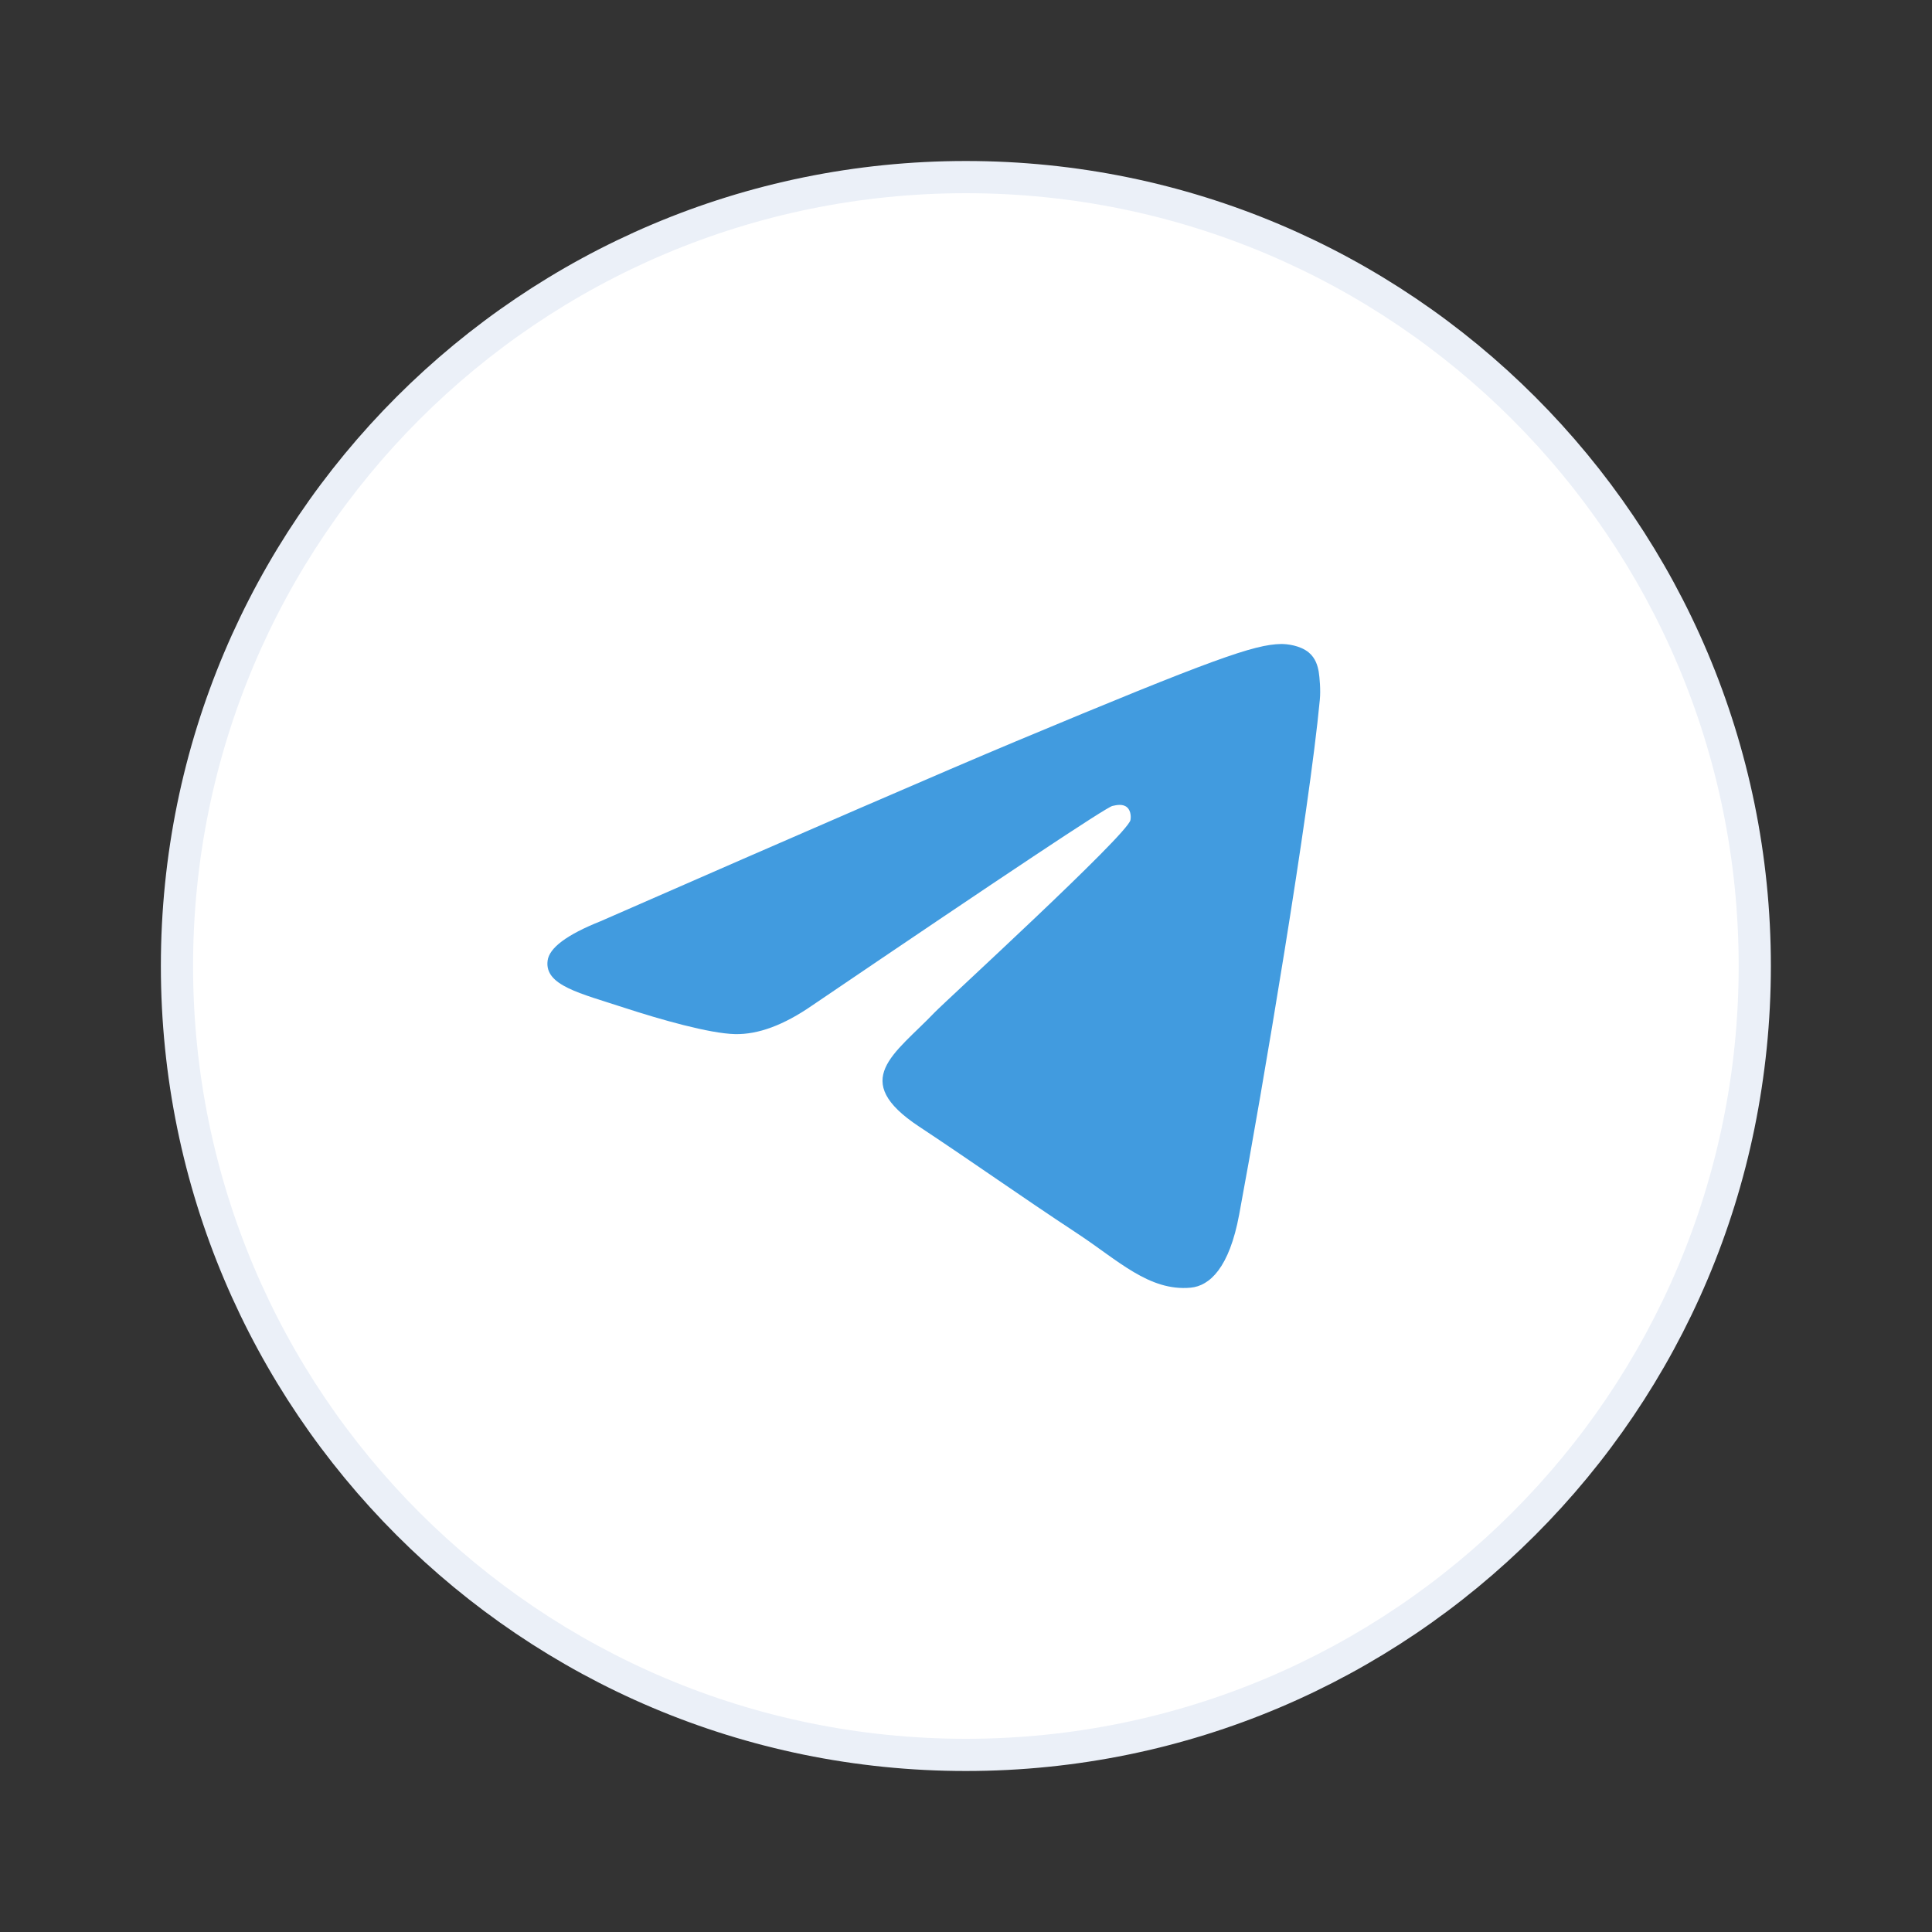 <?xml version="1.0" encoding="UTF-8"?> <svg xmlns="http://www.w3.org/2000/svg" width="60" height="60" viewBox="0 0 60 60" fill="none"><rect x="0" y="0" width="60" height="60" fill="#333333" stroke="none"/><path d="M29.996 5.5C43.527 5.5 54.496 16.469 54.496 30C54.496 43.531 43.527 54.5 29.996 54.5C16.465 54.5 5.496 43.531 5.496 30C5.496 16.469 16.465 5.5 29.996 5.5Z" fill="white" stroke="#EBF0F8"></path><path d="M18.65 28.61C25.093 25.788 29.389 23.927 31.537 23.028C37.677 20.461 38.951 20.015 39.783 20C39.966 19.997 40.374 20.043 40.64 20.259C40.861 20.441 40.923 20.688 40.954 20.861C40.981 21.034 41.019 21.428 40.988 21.735C40.657 25.249 39.217 33.776 38.485 37.712C38.178 39.377 37.566 39.936 36.976 39.99C35.691 40.109 34.717 39.137 33.474 38.318C31.53 37.036 30.432 36.238 28.543 34.987C26.361 33.541 27.776 32.746 29.02 31.448C29.344 31.108 35.001 25.936 35.108 25.467C35.121 25.408 35.135 25.189 35.004 25.074C34.876 24.959 34.686 24.998 34.548 25.029C34.351 25.074 31.247 27.139 25.224 31.225C24.344 31.834 23.546 32.131 22.828 32.115C22.041 32.098 20.521 31.666 19.392 31.298C18.011 30.845 16.909 30.606 17.006 29.838C17.054 29.438 17.603 29.028 18.65 28.61Z" fill="#419BDF"></path></svg> 
